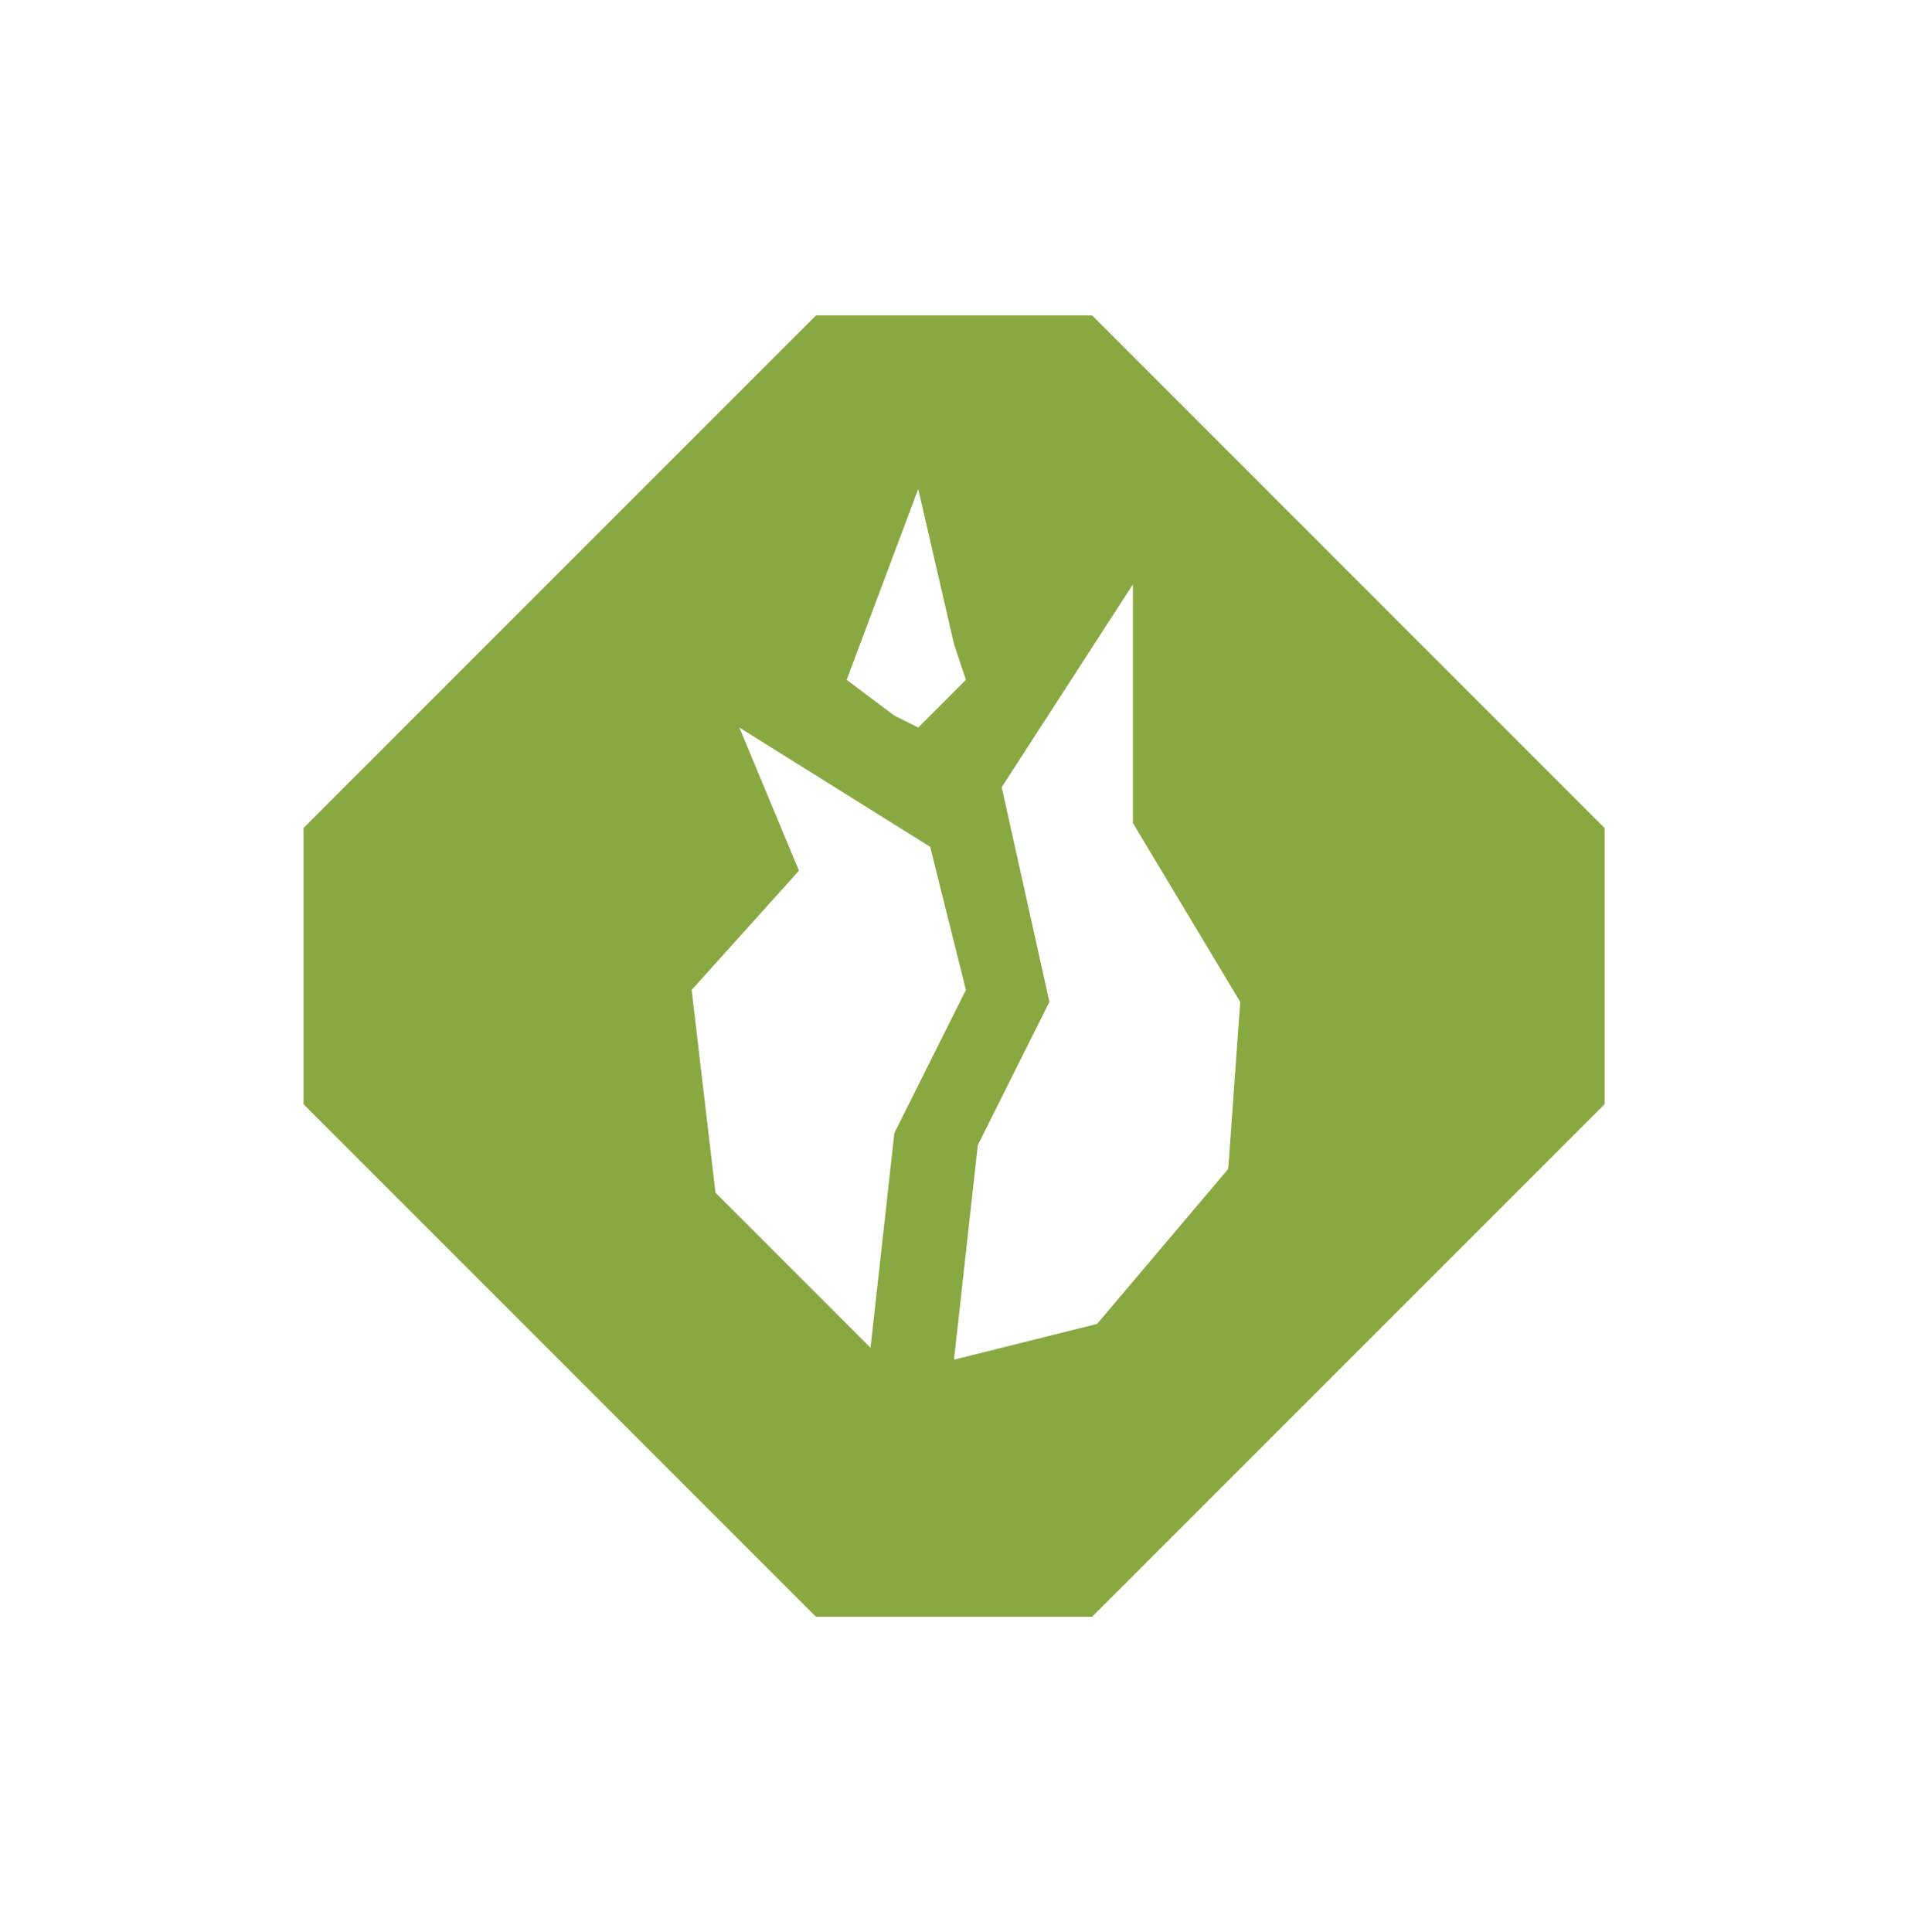<svg xmlns="http://www.w3.org/2000/svg" width="80px" height="81px" viewBox="0 0 80 81" fill="none" transform="rotate(0) scale(1, 1)">
  <path fill-rule="evenodd" clip-rule="evenodd" d="M12.724 46.288V34.712L34.214 13.222H45.79L67.281 34.712V46.288L45.79 67.778H34.214L12.724 46.288ZM37.5 30L35.5 28.5L38.5 20.5L40 27L40.5 28.5L38.5 30.5L37.5 30ZM41 48L40 57L46 55.5L51.5 49L52 42L47.5 34.5V24.5L42 33L44 42L41 48ZM30 50L36.5 56.5L37.5 47.5L40.5 41.5L39 35.5L31 30.5L33.5 36.5L29 41.5L30 50Z" fill="#88a942"/>
</svg>